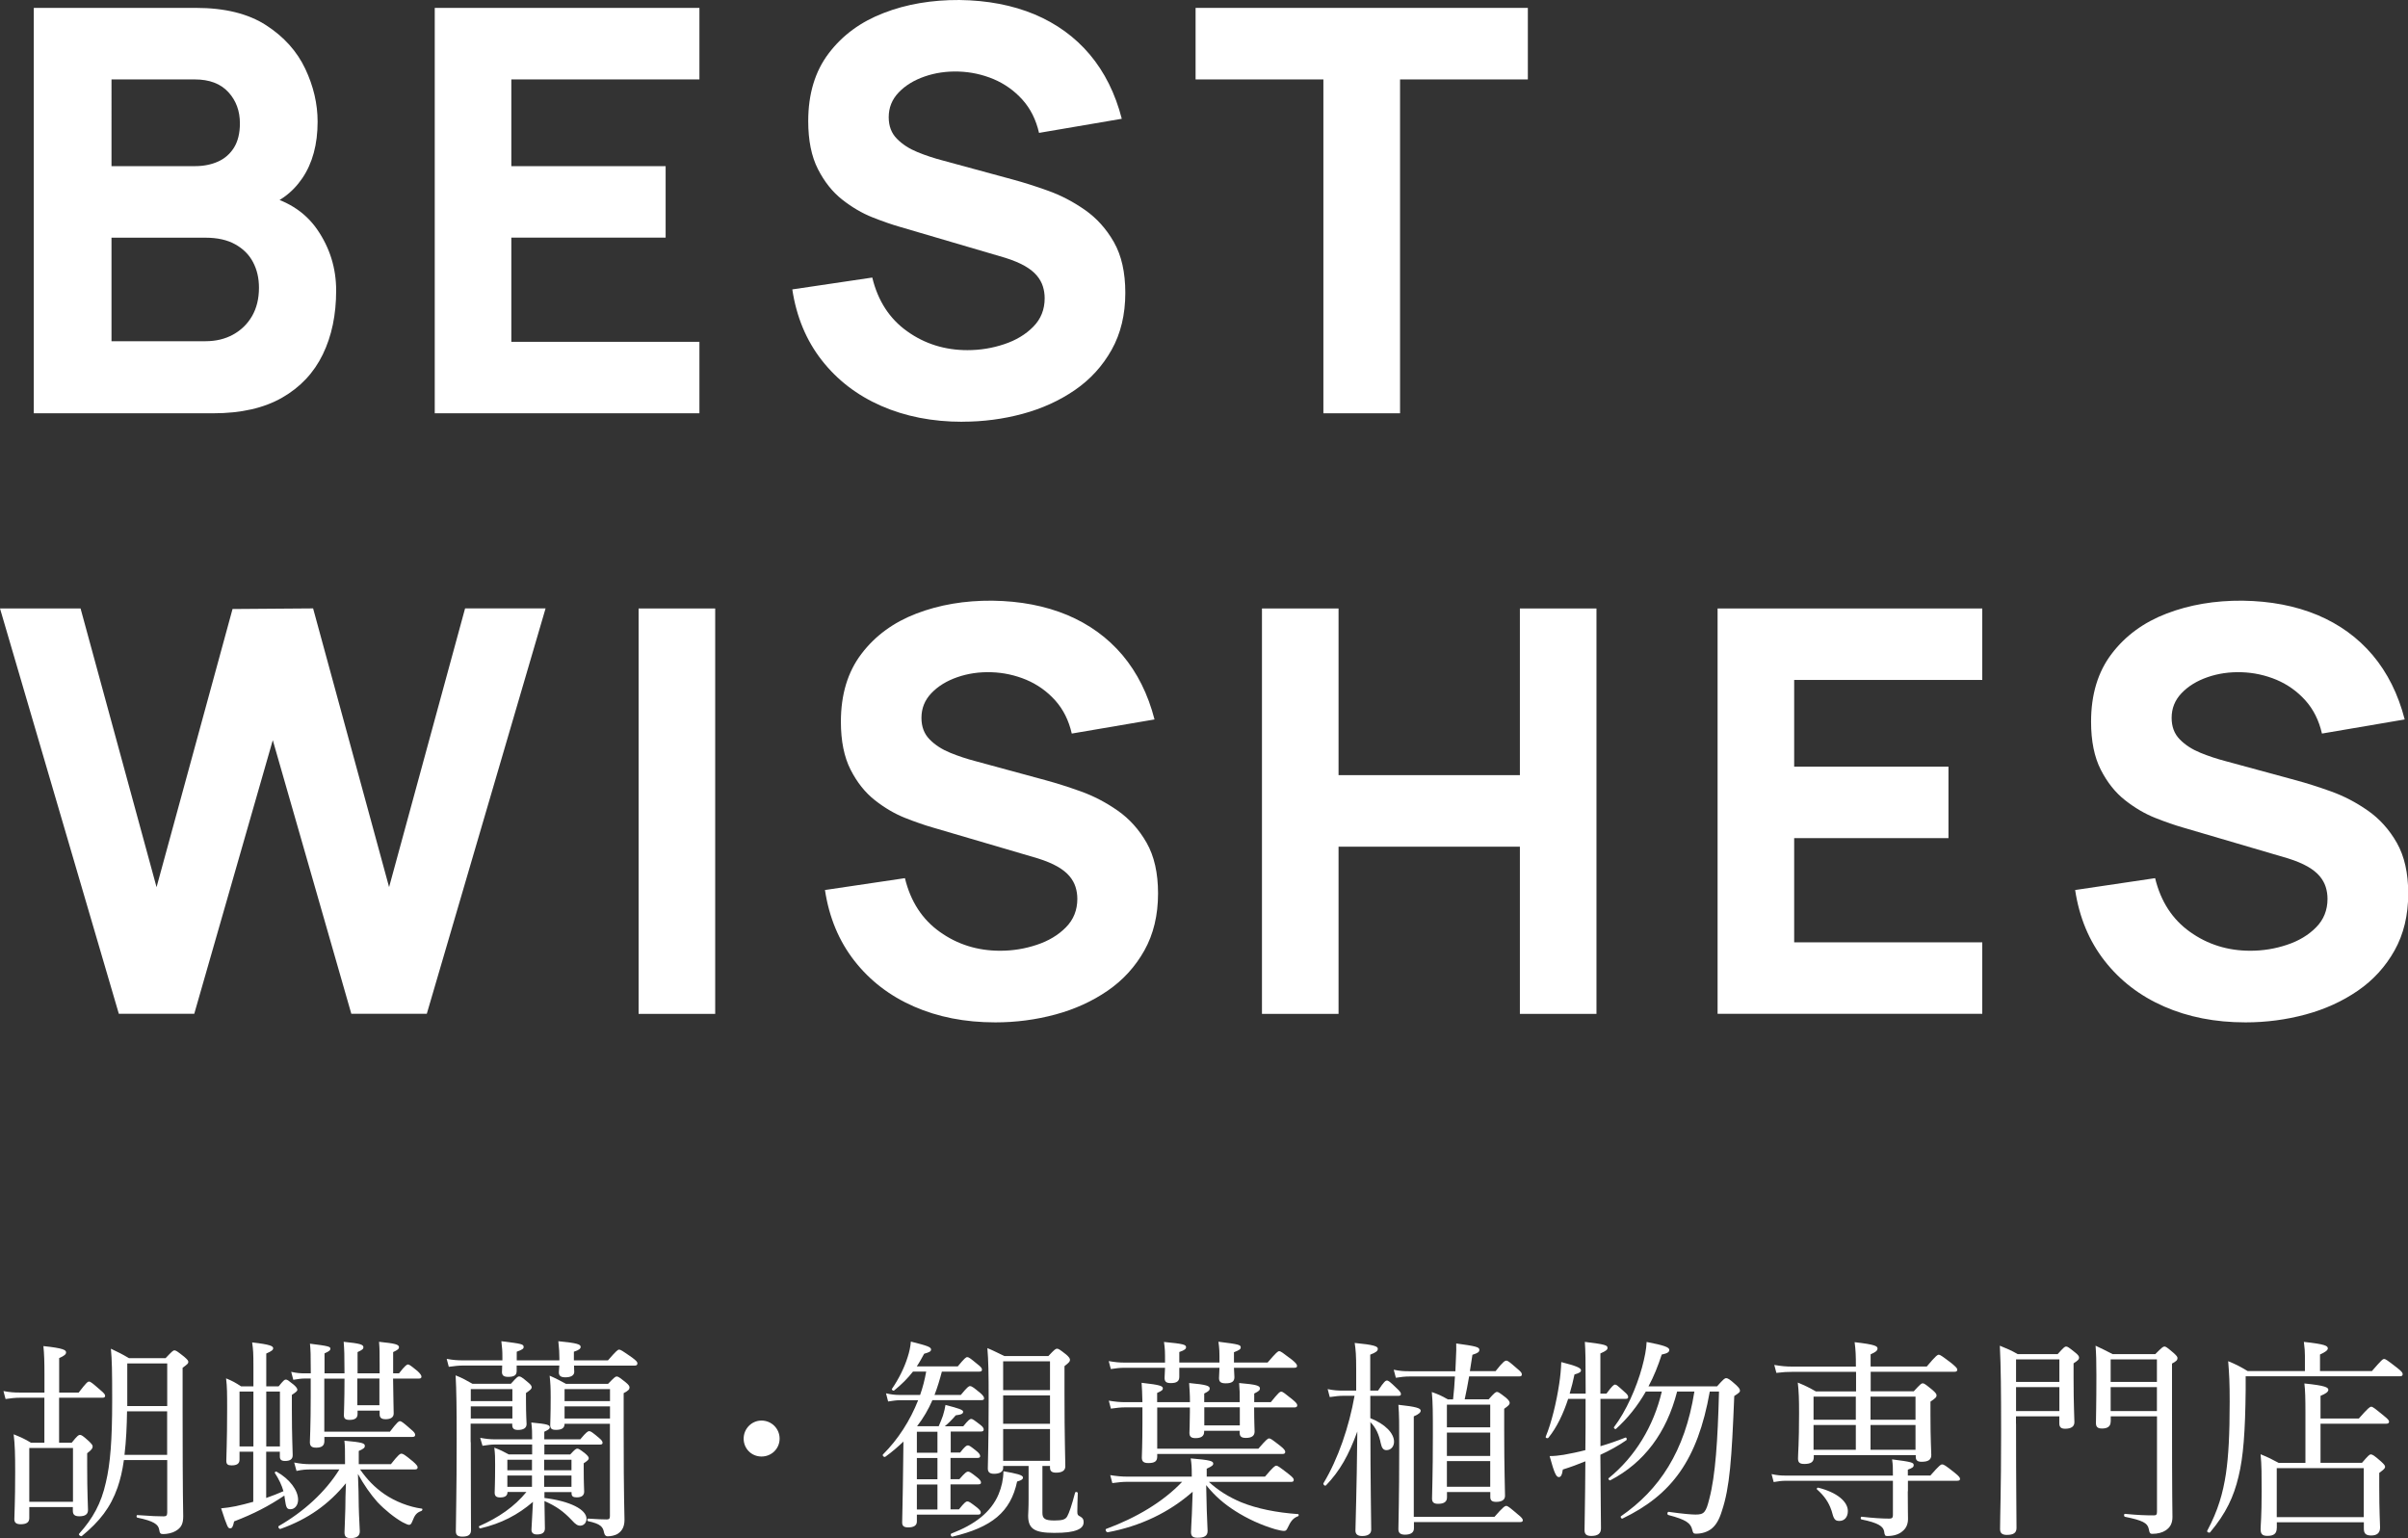 <svg viewBox="0 0 320.7 204.88" xmlns="http://www.w3.org/2000/svg"><rect x="0" y="0" width="320.7" height="204.88" fill="#333333" stroke="none"/><g fill="#fff"><path d="m4.5 55.05v-54h21.6c3.85 0 6.96.77 9.34 2.31s4.11 3.47 5.21 5.79 1.65 4.68 1.65 7.05c0 3.03-.68 5.54-2.04 7.54s-3.23 3.34-5.61 4.01v-1.88c3.38.7 5.91 2.26 7.59 4.69s2.53 5.14 2.53 8.14c0 3.23-.59 6.06-1.78 8.51s-2.99 4.37-5.42 5.76-5.48 2.08-9.15 2.08zm10.35-32.92h11.1c1.15 0 2.17-.2 3.07-.6s1.61-1.02 2.14-1.86c.52-.84.79-1.92.79-3.24 0-1.65-.51-3.04-1.54-4.16s-2.51-1.69-4.46-1.69h-11.1zm0 23.32h12.52c1.37 0 2.6-.29 3.67-.88s1.92-1.41 2.53-2.47.92-2.32.92-3.77c0-1.27-.26-2.41-.79-3.41-.52-1-1.32-1.79-2.38-2.38s-2.38-.88-3.96-.88h-12.51v13.8z"/><path d="m57.9 55.05v-54h35.25v9.53h-25.05v11.55h20.55v9.52h-20.55v13.88h25.05v9.52z"/><path d="m128.17 56.18c-4 0-7.61-.71-10.82-2.12s-5.85-3.44-7.91-6.08-3.37-5.78-3.92-9.43l10.65-1.58c.75 3.1 2.3 5.49 4.65 7.16 2.35 1.68 5.03 2.51 8.03 2.51 1.67 0 3.3-.26 4.88-.79 1.57-.52 2.87-1.3 3.88-2.33 1.01-1.02 1.52-2.29 1.52-3.79 0-.55-.08-1.08-.24-1.59s-.43-.99-.81-1.44-.91-.88-1.59-1.27-1.56-.76-2.61-1.09l-14.02-4.12c-1.05-.3-2.27-.72-3.66-1.27s-2.73-1.34-4.03-2.36-2.38-2.38-3.24-4.07-1.29-3.82-1.29-6.39c0-3.62.91-6.64 2.74-9.04 1.82-2.4 4.26-4.19 7.31-5.36 3.03-1.18 6.41-1.75 10.11-1.73 3.73.05 7.05.69 9.98 1.91 2.92 1.23 5.38 3.01 7.35 5.34 1.97 2.34 3.4 5.19 4.27 8.57l-11.02 1.88c-.4-1.75-1.14-3.23-2.21-4.42-1.08-1.2-2.36-2.11-3.84-2.74-1.49-.62-3.04-.96-4.67-1.01-1.6-.05-3.11.17-4.52.66s-2.56 1.19-3.45 2.12-1.33 2.02-1.33 3.3c0 1.18.36 2.13 1.09 2.87.72.74 1.64 1.33 2.74 1.78s2.23.82 3.38 1.12l9.38 2.55c1.4.38 2.95.87 4.65 1.48s3.33 1.46 4.89 2.55 2.85 2.52 3.86 4.29c1.01 1.78 1.52 4.03 1.52 6.75 0 2.9-.61 5.43-1.82 7.59s-2.84 3.95-4.89 5.36-4.37 2.47-6.96 3.17-5.26 1.05-8.01 1.05z"/><path d="m176.25 55.05v-44.47h-17.02v-9.53h44.25v9.53h-17.02v44.47h-10.2z"/><path d="m15.83 135.05-15.83-54h10.73l10.12 37.12 10.12-37.05 10.73-.08 10.12 37.12 10.12-37.12h10.72l-15.82 54h-10.05l-10.46-36.45-10.46 36.45h-10.04z"/><path d="m85.05 135.05v-54h10.2v54z"/><path d="m132.52 136.18c-4 0-7.61-.71-10.82-2.12s-5.85-3.44-7.91-6.08-3.37-5.78-3.92-9.43l10.65-1.58c.75 3.1 2.3 5.49 4.65 7.16 2.35 1.68 5.03 2.51 8.03 2.51 1.67 0 3.3-.26 4.88-.79 1.57-.52 2.87-1.3 3.88-2.33 1.01-1.02 1.52-2.29 1.52-3.79 0-.55-.08-1.08-.24-1.59s-.43-.99-.81-1.44-.91-.88-1.59-1.27-1.56-.76-2.61-1.09l-14.02-4.12c-1.05-.3-2.27-.72-3.66-1.27s-2.73-1.34-4.03-2.36-2.38-2.38-3.24-4.07-1.29-3.82-1.29-6.39c0-3.62.91-6.64 2.74-9.04 1.82-2.4 4.26-4.19 7.31-5.36s6.42-1.75 10.12-1.72c3.73.05 7.05.69 9.98 1.91 2.92 1.23 5.38 3.01 7.35 5.34 1.97 2.34 3.4 5.19 4.27 8.57l-11.02 1.88c-.4-1.75-1.14-3.23-2.21-4.42-1.08-1.2-2.36-2.11-3.84-2.74-1.49-.62-3.04-.96-4.67-1.01-1.6-.05-3.11.17-4.52.66s-2.56 1.19-3.45 2.12-1.33 2.02-1.33 3.3c0 1.18.36 2.13 1.09 2.87.72.74 1.64 1.33 2.74 1.78s2.23.82 3.38 1.12l9.38 2.55c1.4.38 2.95.87 4.65 1.48s3.33 1.46 4.89 2.55 2.85 2.52 3.86 4.29c1.01 1.78 1.52 4.03 1.52 6.75 0 2.9-.61 5.43-1.82 7.59s-2.84 3.95-4.89 5.36-4.37 2.47-6.96 3.17-5.26 1.05-8.01 1.05z"/><path d="m168.07 135.05v-54h10.2v22.2h24.15v-22.2h10.2v54h-10.2v-22.27h-24.15v22.27z"/><path d="m228.75 135.05v-54h35.25v9.52h-25.05v11.55h20.55v9.52h-20.55v13.88h25.05v9.52h-35.25z"/><path d="m299.02 136.18c-4 0-7.61-.71-10.82-2.12s-5.85-3.44-7.91-6.08-3.37-5.78-3.92-9.43l10.65-1.58c.75 3.1 2.3 5.49 4.65 7.16 2.35 1.68 5.03 2.51 8.03 2.51 1.67 0 3.3-.26 4.88-.79 1.57-.52 2.87-1.3 3.88-2.33 1.01-1.02 1.52-2.29 1.52-3.79 0-.55-.08-1.08-.24-1.59s-.43-.99-.81-1.44-.91-.88-1.59-1.27-1.56-.76-2.61-1.09l-14.02-4.12c-1.05-.3-2.27-.72-3.66-1.27s-2.73-1.34-4.03-2.36-2.38-2.38-3.24-4.07-1.29-3.82-1.29-6.39c0-3.62.91-6.64 2.74-9.04 1.82-2.4 4.26-4.19 7.31-5.36s6.42-1.75 10.12-1.72c3.73.05 7.05.69 9.98 1.91 2.92 1.23 5.38 3.01 7.35 5.34 1.97 2.34 3.4 5.19 4.27 8.57l-11.02 1.88c-.4-1.75-1.14-3.23-2.21-4.42-1.08-1.2-2.36-2.11-3.84-2.74-1.49-.62-3.04-.96-4.67-1.01-1.6-.05-3.11.17-4.52.66s-2.56 1.19-3.45 2.12-1.33 2.02-1.33 3.3c0 1.18.36 2.13 1.09 2.87.72.74 1.64 1.33 2.74 1.78s2.23.82 3.38 1.12l9.38 2.55c1.4.38 2.95.87 4.65 1.48s3.33 1.46 4.89 2.55 2.85 2.52 3.86 4.29c1.01 1.78 1.52 4.03 1.52 6.75 0 2.9-.61 5.43-1.82 7.59s-2.84 3.95-4.89 5.36-4.37 2.47-6.96 3.17-5.26 1.05-8.01 1.05z"/><path d="m3.9 202.22c0 .56-.39.81-1.15.81-.56 0-.84-.2-.84-.67 0-.76.11-2.07.11-6.3 0-2.32-.03-3.56-.2-5.01 1.01.42 1.43.59 2.3 1.12h1.79v-5.99h-3.27c-.62 0-1.12.06-1.9.17l-.28-1.06c.87.17 1.46.2 2.18.2h3.28v-2.41c0-1.65-.03-2.72-.14-3.78 2.69.28 3.02.53 3.02.84 0 .25-.22.45-.92.76v4.59h2.6c1.01-1.32 1.2-1.46 1.37-1.46.2 0 .39.14 1.51 1.12.5.42.64.59.64.78 0 .17-.11.25-.36.25h-5.77v5.99h1.68c.76-.95.92-1.04 1.09-1.04.2 0 .36.08 1.2.84.39.39.5.53.5.7 0 .25-.14.45-.73.9v1.82c0 3.5.11 5.24.11 5.74 0 .56-.36.84-1.15.84-.62 0-.87-.22-.87-.73v-.5h-5.8zm5.82-9.35h-5.82v7.17h5.82zm6.78 1.62c-.2 1.43-.48 2.6-.84 3.64-.95 2.69-2.38 4.51-4.76 6.47-.14.11-.5-.17-.36-.31 1.82-2.02 2.94-4.03 3.56-6.83.59-2.46.84-5.63.84-10.89 0-4.03-.03-5.38-.17-6.92 1.01.48 1.46.7 2.41 1.26h4.87c.87-.92 1.01-1.04 1.18-1.04.2 0 .36.11 1.29.84.45.39.56.53.56.7 0 .2-.08.28-.76.78v5.77c0 11.84.08 13.13.08 14 0 1.01-.25 1.54-1.04 1.99-.42.25-1.12.39-1.6.39-.39 0-.48-.08-.56-.59-.11-.7-.73-1.15-2.91-1.6-.14-.03-.14-.34 0-.34 1.82.14 2.86.17 3.5.17.36 0 .48-.11.48-.53v-6.97h-5.77zm.42-6.5c-.03 1.93-.11 3.86-.34 5.8h5.68v-5.8h-5.35zm5.35-6.38h-5.32v5.68h5.32z"/><path d="m33.75 193.37h-1.85v1.06c0 .56-.39.76-1.06.76-.5 0-.7-.14-.7-.62 0-.81.11-2.41.11-6.94 0-1.96 0-2.88-.14-4.03.87.36 1.23.56 1.99 1.06h1.65v-2.66c0-1.76-.03-2.21-.17-3.19 2.46.28 2.8.5 2.8.78 0 .22-.2.39-.92.7v4.37h1.65c.64-.78.78-.9.95-.9.2 0 .34.11 1.04.67.39.34.5.53.5.7 0 .14-.14.28-.73.67v1.96c0 3.58.11 5.54.11 6.08s-.36.76-1.01.76c-.5 0-.7-.17-.7-.59v-.64h-1.82v6.16c.78-.28 1.54-.56 2.3-.9-.22-.78-.59-1.57-1.15-2.44-.06-.08.14-.22.22-.17 1.76.98 2.88 2.49 2.88 3.75 0 .73-.45 1.26-1.01 1.26-.48 0-.59-.17-.76-1.4l-.06-.42c-2.07 1.4-4.09 2.44-6.69 3.44-.17.78-.28.92-.53.92-.28 0-.36-.08-1.2-2.66.64-.06 1.23-.14 1.93-.28.76-.17 1.57-.36 2.35-.59v-6.69zm-1.85-8.01v7.31h1.85v-7.31zm5.38 0h-1.82v7.31h1.82zm10.67 10.36c.92 1.34 1.96 2.41 3.25 3.3 1.43.98 3.3 1.71 4.98 1.93.14.03.08.25-.06.31-.62.22-.87.5-1.2 1.37-.14.36-.25.48-.45.48-.14 0-.45-.14-.84-.34-1.06-.59-2.38-1.65-3.36-2.69-.9-1.01-1.82-2.32-2.6-3.75.06 1.57.11 3.05.11 4.37.03 1.43.14 2.86.14 3.28 0 .62-.42.9-1.23.9-.59 0-.81-.22-.81-.76 0-.39.08-1.68.11-3.16 0-.98.03-2.1.08-3.39-2.3 2.8-5.01 4.76-8.71 6.08-.2.06-.39-.31-.22-.39 3.3-1.9 6.19-4.51 8.06-7.53h-3.86c-.59 0-1.06.03-1.85.2l-.31-1.12c.9.17 1.46.22 2.21.22h4.56v-.25c0-1.74 0-2.07-.08-2.88 2.41.22 2.72.34 2.72.7 0 .22-.11.36-.81.67v1.76h4.28c1.01-1.29 1.23-1.4 1.4-1.4.2 0 .42.11 1.54 1.04.48.42.62.62.62.78 0 .2-.11.28-.39.28h-7.28zm-4.76-12.1v7.08h8.74c.95-1.26 1.18-1.4 1.34-1.4s.39.14 1.46 1.09c.45.36.56.56.56.73s-.08.28-.36.28h-11.73v.56c0 .59-.34.87-1.09.87-.62 0-.84-.22-.84-.73 0-.45.11-2.1.11-6.02v-2.46h-.78c-.48 0-.87.06-1.54.17l-.28-1.06c.76.17 1.2.2 1.85.2h.76c0-2.55-.03-3.14-.11-3.95 2.49.31 2.72.39 2.72.67 0 .2-.14.34-.78.62v2.66h2.66c0-2.49-.03-3.19-.11-4.2 2.18.22 2.63.36 2.63.73 0 .2-.11.34-.78.64v2.83h2.94v-1.2c0-1.54 0-2.07-.08-3 2.18.22 2.66.36 2.66.73 0 .2-.14.34-.78.64v2.83h.78c.81-1.04 1.04-1.18 1.2-1.18s.36.14 1.29.9c.36.34.5.56.5.73s-.11.25-.36.25h-3.42c.03 2.69.08 4.17.08 4.65 0 .5-.39.76-1.06.76-.53 0-.81-.17-.81-.64v-.5h-2.94v.45c0 .56-.39.78-1.06.78-.56 0-.76-.17-.76-.62 0-.39.08-1.82.08-4.87h-2.66zm4.4 3.56h2.94v-3.56h-2.94z"/><path d="m76.45 181.89c0 .45.03.73.03.84 0 .48-.45.73-1.18.73-.62 0-.87-.2-.87-.67 0-.08.03-.36.06-.9h-5.68v.73c0 .56-.34.78-1.12.78-.62 0-.84-.2-.84-.67 0-.08.03-.34.03-.84h-5.12c-.67 0-1.18.06-1.99.17l-.28-1.06c.9.17 1.48.2 2.24.2h5.18v-.45c0-.84-.03-1.15-.14-2.1 2.74.34 2.97.39 2.97.78 0 .2-.14.34-.92.62v1.15h5.68v-.25c0-.78-.03-1.2-.14-2.3 2.55.25 2.97.42 2.97.76 0 .22-.2.42-.9.64v1.15h4.54c1.12-1.29 1.32-1.43 1.48-1.43.2 0 .42.14 1.74 1.06.56.42.7.59.7.76 0 .22-.11.31-.36.31h-8.06zm-13.75 10.22c0 7.45.03 9.88.03 11.7 0 .62-.36.87-1.15.87-.64 0-.87-.22-.87-.73 0-1.82.11-4.79.11-12.35 0-4.12-.03-6.3-.14-8.4.98.39 1.34.62 2.24 1.12h5.12c.78-.87.92-.98 1.09-.98.2 0 .39.11 1.18.78.39.31.5.5.5.67 0 .2-.14.34-.76.76v.95c0 2.04.08 2.94.08 3.19 0 .5-.39.78-1.15.78-.53 0-.76-.2-.76-.67v-.17h-5.54v2.46zm5.54-7.08h-5.54v1.6h5.54zm-5.54 3.92h5.54v-1.62h-5.54zm13.24 4.79c.62-.67.76-.78.95-.78.17 0 .36.11 1.04.64.36.31.48.48.48.64s-.11.31-.67.67v.78c0 1.9.06 2.74.06 3 0 .5-.34.76-.98.76-.5 0-.7-.14-.7-.56v-.14h-3.61v.78c3.42.42 5.6 1.54 5.6 2.77 0 .53-.36.92-.84.92-.34 0-.62-.17-1.12-.73-1.09-1.15-2.04-1.85-3.64-2.55.03 1.88.06 3.05.06 3.64s-.39.81-1.06.81c-.5 0-.73-.22-.73-.64 0-.31.14-2.27.2-3.7-2.02 1.74-4.23 2.88-7 3.53-.14.03-.28-.25-.14-.31 2.55-1.12 4.68-2.58 6.27-4.54h-2.52c0 .5-.31.73-.98.73-.53 0-.73-.2-.73-.64 0-.48.06-1.18.06-3.67 0-.98 0-1.46-.11-2.32.84.31 1.18.5 1.93.9h3.11v-1.32h-4.93c-.53 0-.95.06-1.68.17l-.31-1.06c.78.14 1.29.2 1.96.2h4.96c0-.95 0-1.34-.11-2.24 2.13.2 2.46.31 2.46.64 0 .2-.14.31-.73.59v1.01h4.79c.81-.98 1.04-1.09 1.18-1.09.2 0 .39.11 1.34.92.31.25.45.45.45.62s-.08.25-.36.25h-7.39v1.32h3.47zm-8.37.7v1.4h3.28v-1.4zm0 2.1v1.51h3.28v-1.51zm4.9-.7h3.64v-1.4h-3.64zm0 2.21h3.64v-1.51h-3.64zm2.72-8.4c0 .56-.36.81-1.15.81-.56 0-.76-.17-.76-.64 0-.53.06-1.29.06-3.7 0-1.23-.03-1.88-.14-2.88.95.42 1.46.7 2.18 1.09h5.6c.84-.87.98-.98 1.15-.98.2 0 .36.11 1.18.76.42.34.53.53.53.7 0 .25-.14.42-.78.76v4.79c0 9.46.11 11.09.11 12.07 0 .87-.28 1.46-.87 1.85-.36.25-.98.36-1.37.36-.22 0-.39-.11-.48-.48-.14-.78-.45-1.18-2.13-1.54-.14-.03-.14-.34 0-.34 1.32.08 1.82.11 2.49.11.31 0 .42-.11.42-.45v-12.29h-6.05zm6.05-4.62h-6.05v1.6h6.05zm-6.05 3.92h6.05v-1.62h-6.05z"/><path d="m103.83 191.63c0 1.32-1.06 2.38-2.41 2.38s-2.38-1.06-2.38-2.38 1.06-2.41 2.38-2.41 2.41 1.06 2.41 2.41z"/><path d="m127.85 193.51c.67-.87.87-.98 1.06-.98.17 0 .36.11 1.18.78.31.25.45.48.45.64s-.08.25-.39.25h-3.56v2.83h1.18c.78-.9.98-1.01 1.15-1.01.2 0 .39.11 1.23.78.36.28.5.5.5.67s-.08.25-.39.25h-3.67v3.33h1.12c.76-.95.95-1.06 1.12-1.06.2 0 .39.11 1.29.81.36.31.5.48.5.64 0 .22-.08.31-.39.31h-8.12v.92c0 .53-.42.78-1.15.78-.62 0-.81-.22-.81-.67 0-.64.08-2.74.14-8.32 0-.78.03-1.62.03-2.44-.73.7-1.51 1.37-2.41 2.02-.17.11-.45-.17-.31-.31 2.02-2.02 3.61-4.51 4.68-7.22h-2.38c-.5 0-.92.06-1.62.17l-.28-1.09c.73.17 1.23.22 1.88.22h2.66c.36-1.01.62-2.04.81-3.11h-1.76c-.73.92-1.51 1.71-2.52 2.52-.11.08-.36-.11-.28-.22.9-1.32 1.65-2.8 2.1-4.26.22-.67.36-1.34.42-2.04 2.24.56 2.69.73 2.69 1.06 0 .25-.22.36-.92.56-.34.62-.64 1.18-.98 1.68h5.46c.9-1.09 1.09-1.23 1.26-1.23.2 0 .39.14 1.37.95.45.34.59.53.59.7 0 .2-.08.28-.36.28h-4.98c-.28 1.06-.59 2.1-.98 3.11h3.5c.87-1.06 1.06-1.18 1.23-1.18.2 0 .39.11 1.37.92.36.31.5.53.5.7s-.08.25-.36.25h-6.52c-.53 1.23-1.2 2.38-2.04 3.47h2.88c.2-.45.39-.92.56-1.4.17-.53.28-1.04.34-1.43 1.88.48 2.35.67 2.35.9 0 .25-.2.39-.98.48-.64.73-.98 1.06-1.46 1.46h2.46c.67-.84.9-.98 1.04-.98.2 0 .39.14 1.26.81.28.22.42.42.42.59 0 .2-.11.28-.36.28h-4.03v2.8h1.26zm-3 0v-2.8h-2.74v2.8zm-2.74 3.53h2.74v-2.83h-2.74zm2.74 4.03v-3.33h-2.74v3.33zm1.88 3.19c3.11-1.2 5.26-2.83 6.27-5.24.39-.95.62-1.93.64-3.05 1.76.31 2.6.5 2.6.84 0 .2-.14.36-.78.53-.87 4.09-3.39 6.1-8.6 7.34-.2.06-.34-.34-.14-.42zm12.1-2.74c0 .78.36 1.01 1.6 1.01 1.09 0 1.48-.14 1.71-.56.25-.45.59-1.43 1.04-3.14.06-.17.36-.11.36.06-.03.81-.06 1.88-.06 2.46 0 .42.06.5.42.67.34.2.42.42.42.73 0 .48-.28.81-.84 1.04-.7.28-1.57.39-3.08.39-2.63 0-3.47-.53-3.47-2.3 0-.31.06-.84.06-2.27v-4.34h-3.39v.28c0 .5-.48.76-1.2.76-.59 0-.84-.22-.84-.7 0-.81.11-3.56.11-8.93 0-3.98-.03-5.38-.17-7.11.95.39 1.32.62 2.27 1.06h5.85c.84-.9.98-.98 1.15-.98.2 0 .34.08 1.23.78.39.34.5.53.5.7 0 .22-.11.36-.73.84v3.61c0 6.02.11 8.88.11 9.74 0 .59-.48.84-1.23.84-.56 0-.81-.2-.81-.67v-.22h-1.01v6.24zm1.01-20.19h-6.24v3.84h6.24zm-6.24 8.32h6.24v-3.78h-6.24zm0 4.93h6.24v-4.23h-6.24z"/><path d="m160.98 197.37c1.2 1.12 2.66 2.04 4.34 2.74 2.07.84 4.68 1.37 7.56 1.57.11 0 .11.25 0 .28-.67.25-.98.67-1.4 1.57-.14.31-.25.39-.48.39s-.62-.08-1.15-.22c-1.9-.56-3.72-1.4-5.35-2.44-1.4-.9-2.66-1.93-3.86-3.44.03 1.23.06 2.38.08 3.39.06 1.34.11 2.44.11 2.72 0 .64-.42.9-1.34.9-.64 0-.87-.22-.87-.76 0-.31.06-1.23.11-2.32.03-.92.08-1.96.11-3.05-3.14 2.77-6.97 4.59-11.31 5.4-.2.03-.39-.39-.2-.45 3.95-1.46 7.56-3.58 10.11-6.27h-7.28c-.67 0-1.18.06-2.02.17l-.28-1.06c.92.14 1.51.2 2.32.2h8.54v-.36c0-.92-.03-1.32-.14-2.07 2.63.22 3 .36 3 .7 0 .2-.17.36-.87.67v1.06h7.76c1.12-1.32 1.34-1.46 1.51-1.46s.39.14 1.65 1.12c.53.42.67.59.67.76 0 .2-.08.28-.36.28h-10.98zm3.36-15.18c.03.7.06 1.09.06 1.26 0 .59-.39.81-1.15.81-.64 0-.9-.17-.9-.7 0-.11.03-.5.06-1.37h-5.35v1.2c0 .59-.34.84-1.12.84-.64 0-.84-.2-.84-.7 0-.14.03-.5.06-1.34h-5.4c-.62 0-1.09.06-1.82.17l-.28-1.06c.84.14 1.37.2 2.1.2h5.4v-.06c0-1.37 0-1.74-.14-2.69 2.6.25 2.94.36 2.94.7 0 .2-.14.39-.9.64v1.4h5.35c0-1.51 0-1.79-.14-2.77 2.77.34 2.97.42 2.97.76 0 .22-.17.36-.9.64v1.37h4.48c1.18-1.37 1.37-1.51 1.54-1.51.2 0 .39.14 1.68 1.12.59.48.7.67.7.84s-.08.25-.36.25zm-10.22 5.26v5.52h13.47c1.06-1.23 1.26-1.37 1.43-1.37.2 0 .39.14 1.51 1.01.5.39.64.62.64.78 0 .2-.11.28-.39.28h-16.66v.34c0 .64-.34.87-1.18.87-.62 0-.87-.2-.87-.73 0-.36.08-1.68.08-4.73v-1.96h-2.3c-.62 0-1.09.06-1.9.17l-.28-1.06c.87.14 1.46.2 2.21.2h2.27c-.03-1.32-.06-1.85-.11-2.58 2.6.28 2.83.45 2.83.76 0 .2-.14.31-.76.59v1.23h4.37c0-1.15-.06-1.68-.11-2.55 2.38.22 2.74.39 2.74.73 0 .22-.11.36-.73.67v1.15h4.73c0-1.2 0-1.62-.08-2.55 2.3.2 2.77.34 2.77.73 0 .22-.14.36-.76.67v1.15h2.21c1.01-1.26 1.2-1.4 1.4-1.4.17 0 .36.14 1.48 1.04.5.42.64.59.64.78 0 .17-.11.28-.36.28h-5.38c0 1.96.06 2.91.06 3.22 0 .56-.39.84-1.15.84-.62 0-.84-.2-.84-.7v-.25h-4.73v.14c0 .56-.39.84-1.15.84-.59 0-.81-.22-.81-.7 0-.25.06-1.18.06-2.74v-.64h-4.37zm6.27 2.41h4.73v-2.41h-4.73z"/><path d="m182.51 189.45c0 8.09.11 13.19.11 14.31 0 .56-.45.84-1.2.84-.62 0-.9-.25-.9-.73 0-.95.17-4.96.25-13.19-1.15 3.16-2.32 5.24-4.17 7.17-.14.14-.42-.11-.34-.28 1.96-3.25 3.42-7.56 4.14-11.65h-1.48c-.56 0-1.04.06-1.82.17l-.28-1.06c.81.17 1.37.2 2.04.2h1.76v-2.74c0-2.02-.06-2.66-.2-3.61 2.58.25 3.08.45 3.08.78 0 .28-.22.48-1.01.78v4.79h1.04c.81-1.23 1.01-1.34 1.18-1.34.2 0 .36.11 1.34 1.06.39.36.53.56.53.73s-.08.25-.36.25h-3.72v2.97c1.99.78 3.16 2.02 3.16 3.14 0 .64-.42 1.12-1.01 1.12-.39 0-.62-.25-.76-.92-.22-1.09-.62-2.07-1.4-2.83v.06zm3.11-7c.84.17 1.32.2 2.02.2h6.19l.08-1.88c.03-.62.06-1.26.03-1.82 2.63.36 3.08.48 3.08.84 0 .28-.14.42-.92.67l-.34 2.18h3.42c1.01-1.29 1.26-1.4 1.43-1.4.2 0 .36.11 1.48 1.09.48.39.59.56.59.73 0 .2-.08.28-.36.28h-6.66c-.17 1.01-.36 1.99-.59 3.05h3.19c.78-.87.92-.98 1.12-.98.17 0 .34.11 1.18.76.39.34.5.53.5.7 0 .2-.11.34-.73.78v2.91c0 5.1.11 7.87.11 8.68 0 .56-.45.81-1.18.81-.53 0-.78-.17-.78-.64v-.67h-5.77v.73c0 .56-.39.84-1.18.84-.59 0-.81-.22-.81-.7 0-1.15.11-2.74.11-8.62 0-2.77 0-4.12-.14-5.57.87.31 1.32.5 2.13.98h.7c.11-1.01.2-2.04.25-3.05h-6.08c-.62 0-1.06.06-1.79.17l-.28-1.06zm13.41 19.6c1.15-1.32 1.4-1.46 1.57-1.46.2 0 .39.14 1.54 1.12.53.42.67.62.67.78s-.08.25-.36.25h-14.14v.84c0 .59-.48.84-1.2.84-.62 0-.87-.25-.87-.73 0-.95.11-3.75.11-10.86 0-3.14 0-4.37-.11-5.71 2.35.25 2.97.45 2.97.78 0 .22-.2.45-.92.76v13.38h10.75zm-6.33-14.95v3.02h5.77v-3.02zm0 3.72v3.11h5.77v-3.11zm5.77 7.22v-3.42h-5.77v3.42z"/><path d="m213.14 192.64c1.15-.34 2.27-.73 3.33-1.15.17-.06.25.28.11.36-1.06.73-2.21 1.37-3.44 1.93.03 5.91.08 8.74.08 9.8 0 .67-.39 1.01-1.29 1.01-.67 0-.9-.25-.9-.78 0-1.01.08-3.61.11-9.16-.95.39-1.93.76-3 1.09-.11.78-.28 1.01-.53 1.01-.34 0-.59-.45-1.23-2.8.62 0 1.2-.06 1.88-.17.92-.17 1.9-.36 2.88-.62.03-1.88.03-4.03.03-6.52v-.31h-2.32c-.64 1.96-1.51 3.81-2.63 5.18-.11.14-.42.03-.36-.14.78-1.88 1.43-4.62 1.79-7 .17-1.06.25-2.1.28-2.94 1.93.5 2.63.76 2.63 1.09 0 .22-.17.36-.87.56-.17.84-.39 1.71-.64 2.55h2.13c0-4.62-.03-5.8-.11-6.89 2.77.34 3.02.45 3.02.81 0 .22-.17.39-.95.73v5.35h.81c.78-1.06.98-1.2 1.15-1.2s.34.14 1.26.98c.34.28.48.48.48.67 0 .17-.08.25-.36.25h-3.33v6.3zm15.54-7.98c.87-.98 1.04-1.09 1.2-1.09.2 0 .42.08 1.32.9.45.42.53.59.53.78 0 .17-.11.28-.76.7-.34 8.4-.59 12.15-1.65 15.32-.34 1.12-.78 1.88-1.37 2.35-.56.45-1.32.67-2.07.67-.34 0-.39-.08-.5-.5-.2-.9-.81-1.37-3.19-1.99-.2-.06-.14-.45.06-.42 1.93.28 3.11.36 3.58.36 1.12 0 1.37-.28 1.82-2.1.81-3.08 1.12-7.7 1.29-14.28h-1.23c-1.62 9.16-5.12 13.78-11.62 16.91-.14.08-.34-.22-.2-.31 5.07-3.5 8.51-8.6 9.77-16.6h-2.3c-1.4 5.46-4.37 9.46-8.9 11.82-.11.06-.34-.2-.22-.28 3.53-2.86 5.99-6.92 7.08-11.54h-2.13c-1.09 1.9-2.41 3.56-3.98 4.98-.11.08-.34-.14-.25-.25 1.62-2.13 3-5.29 3.72-7.92.36-1.32.59-2.49.62-3.42 2.32.45 3.02.7 3.02 1.06 0 .25-.17.45-1.01.62-.5 1.54-1.06 2.94-1.76 4.23z"/><path d="m254.08 198.63c0 2.32.03 3.08.03 3.7 0 .73-.28 1.26-.7 1.6-.45.42-1.15.67-2.07.67-.28 0-.34-.08-.42-.67-.14-.62-.78-1.09-3-1.54-.17-.03-.14-.39.03-.36 1.46.17 2.72.25 3.67.25.34 0 .48-.11.48-.45v-4.59h-14.2c-.62 0-1.04.06-1.68.17l-.28-1.06c.78.17 1.26.2 1.99.2h14.17c0-1.06 0-1.43-.11-2.16 2.66.34 2.88.42 2.88.78 0 .22-.14.36-.78.59v.78h3c1.2-1.37 1.4-1.48 1.57-1.48.2 0 .42.11 1.68 1.12.56.45.7.64.7.81s-.11.25-.39.25h-6.55v1.4zm-6.92-15.9h-8.37c-.76 0-1.32.03-2.21.14l-.28-1.06c.98.17 1.6.22 2.41.22h8.46c0-1.43-.03-2.24-.17-3.25 2.74.31 3.05.53 3.05.84 0 .25-.17.45-.92.78v1.62h7.48c1.2-1.43 1.43-1.57 1.6-1.57s.39.14 1.68 1.12c.64.53.78.7.78.87 0 .2-.11.28-.36.28h-11.17v2.6h5.74c.87-.95 1.01-1.06 1.18-1.06.2 0 .36.11 1.29.87.45.39.56.56.56.73 0 .22-.08.34-.81.84v1.79c0 3.3.11 4.84.11 5.32 0 .62-.39.9-1.29.9-.56 0-.78-.2-.78-.67v-.22h-13.58v.28c0 .64-.39.9-1.26.9-.62 0-.84-.2-.84-.73 0-.73.14-1.9.14-6.02 0-1.9-.03-2.83-.17-4.09 1.01.42 1.46.64 2.41 1.18h5.35v-2.6zm-5.63 3.3v3.08h5.63v-3.08zm5.63 3.78h-5.63v3.3h5.63zm-3.25 11.37c-.36-1.09-.98-1.96-1.93-2.8-.08-.08.06-.25.17-.22 2.49.62 3.95 1.85 3.95 3.11 0 .84-.48 1.32-1.12 1.32-.59 0-.76-.2-1.06-1.4zm5.21-12.07h5.99v-3.08h-5.99zm5.99 4v-3.3h-5.99v3.3z"/><path d="m268.5 189.64c0 8.96.06 11.73.06 13.89 0 .64-.39.92-1.29.92-.64 0-.9-.25-.9-.78 0-1.74.14-5.1.14-12.66 0-5.96-.03-8.85-.17-11.76 1.01.42 1.46.59 2.38 1.12h5.32c.81-.9.95-1.01 1.12-1.01.2 0 .36.11 1.23.81.42.34.5.5.5.67 0 .22-.11.36-.73.76v1.96c0 3.58.11 5.38.11 5.88 0 .59-.45.87-1.23.87-.56 0-.78-.22-.78-.73v-.92h-5.77v.98zm5.77-8.57h-5.77v3h5.77zm-5.77 6.89h5.77v-3.19h-5.77zm12.6 1.4c0 .62-.39.92-1.15.92-.59 0-.81-.22-.81-.73 0-.92.06-2.3.06-6.38 0-1.9-.03-2.77-.11-3.92.92.45 1.34.62 2.27 1.12h5.68c.9-.9 1.04-1.01 1.23-1.01.17 0 .34.11 1.23.87.39.36.5.5.5.67 0 .25-.14.42-.73.73v5.88c0 12.94.06 13.72.06 14.56s-.31 1.4-.92 1.79c-.42.28-1.06.45-1.74.45-.28 0-.39-.03-.5-.67-.17-.78-.81-1.12-3.16-1.6-.17-.03-.17-.42 0-.39 1.79.17 2.77.2 3.84.2.34 0 .42-.11.42-.53v-12.66h-6.16v.7zm6.16-8.29h-6.16v3h6.16zm-6.16 6.89h6.16v-3.19h-6.16z"/><path d="m315.9 182.62c1.29-1.48 1.43-1.6 1.62-1.6s.36.11 1.74 1.18c.64.5.73.67.73.84 0 .2-.11.28-.39.28h-20.52v1.85c-.06 5.57-.31 8.9-.95 11.51-.64 2.69-1.65 4.87-3.78 7.42-.11.14-.48-.03-.39-.2 1.46-2.74 2.1-5.04 2.49-7.59.34-2.35.5-5.12.5-9.6 0-2.58-.06-3.64-.2-5.4 1.09.45 1.57.7 2.6 1.32h7.62v-2.04c0-.56-.03-.98-.14-1.85 2.86.31 3.19.53 3.19.87 0 .22-.25.45-1.04.81v2.21h6.92zm-12.68 20.92c0 .7-.36 1.04-1.23 1.04-.67 0-.92-.22-.92-.9 0-.56.14-1.6.14-5.07 0-2.16 0-3.39-.14-4.9 1.04.42 1.46.64 2.41 1.15h3.56v-6.69c0-1.9-.03-3.02-.14-3.89 2.8.28 3.19.53 3.19.84 0 .25-.25.48-1.04.81v3.02h5.1c1.26-1.43 1.48-1.57 1.65-1.57.2 0 .39.14 1.68 1.2.53.42.7.62.7.78 0 .2-.14.28-.39.28h-8.74v5.21h5.52c.87-1.01 1.01-1.12 1.18-1.12.2 0 .42.11 1.37.95.39.36.53.53.53.7 0 .2-.17.36-.78.81v1.79c0 3.42.11 5.01.11 5.49 0 .7-.39 1.06-1.18 1.06-.73 0-.98-.28-.98-.92v-.84h-11.59v.76zm11.59-7.98h-11.59v6.52h11.59z"/></g></svg>